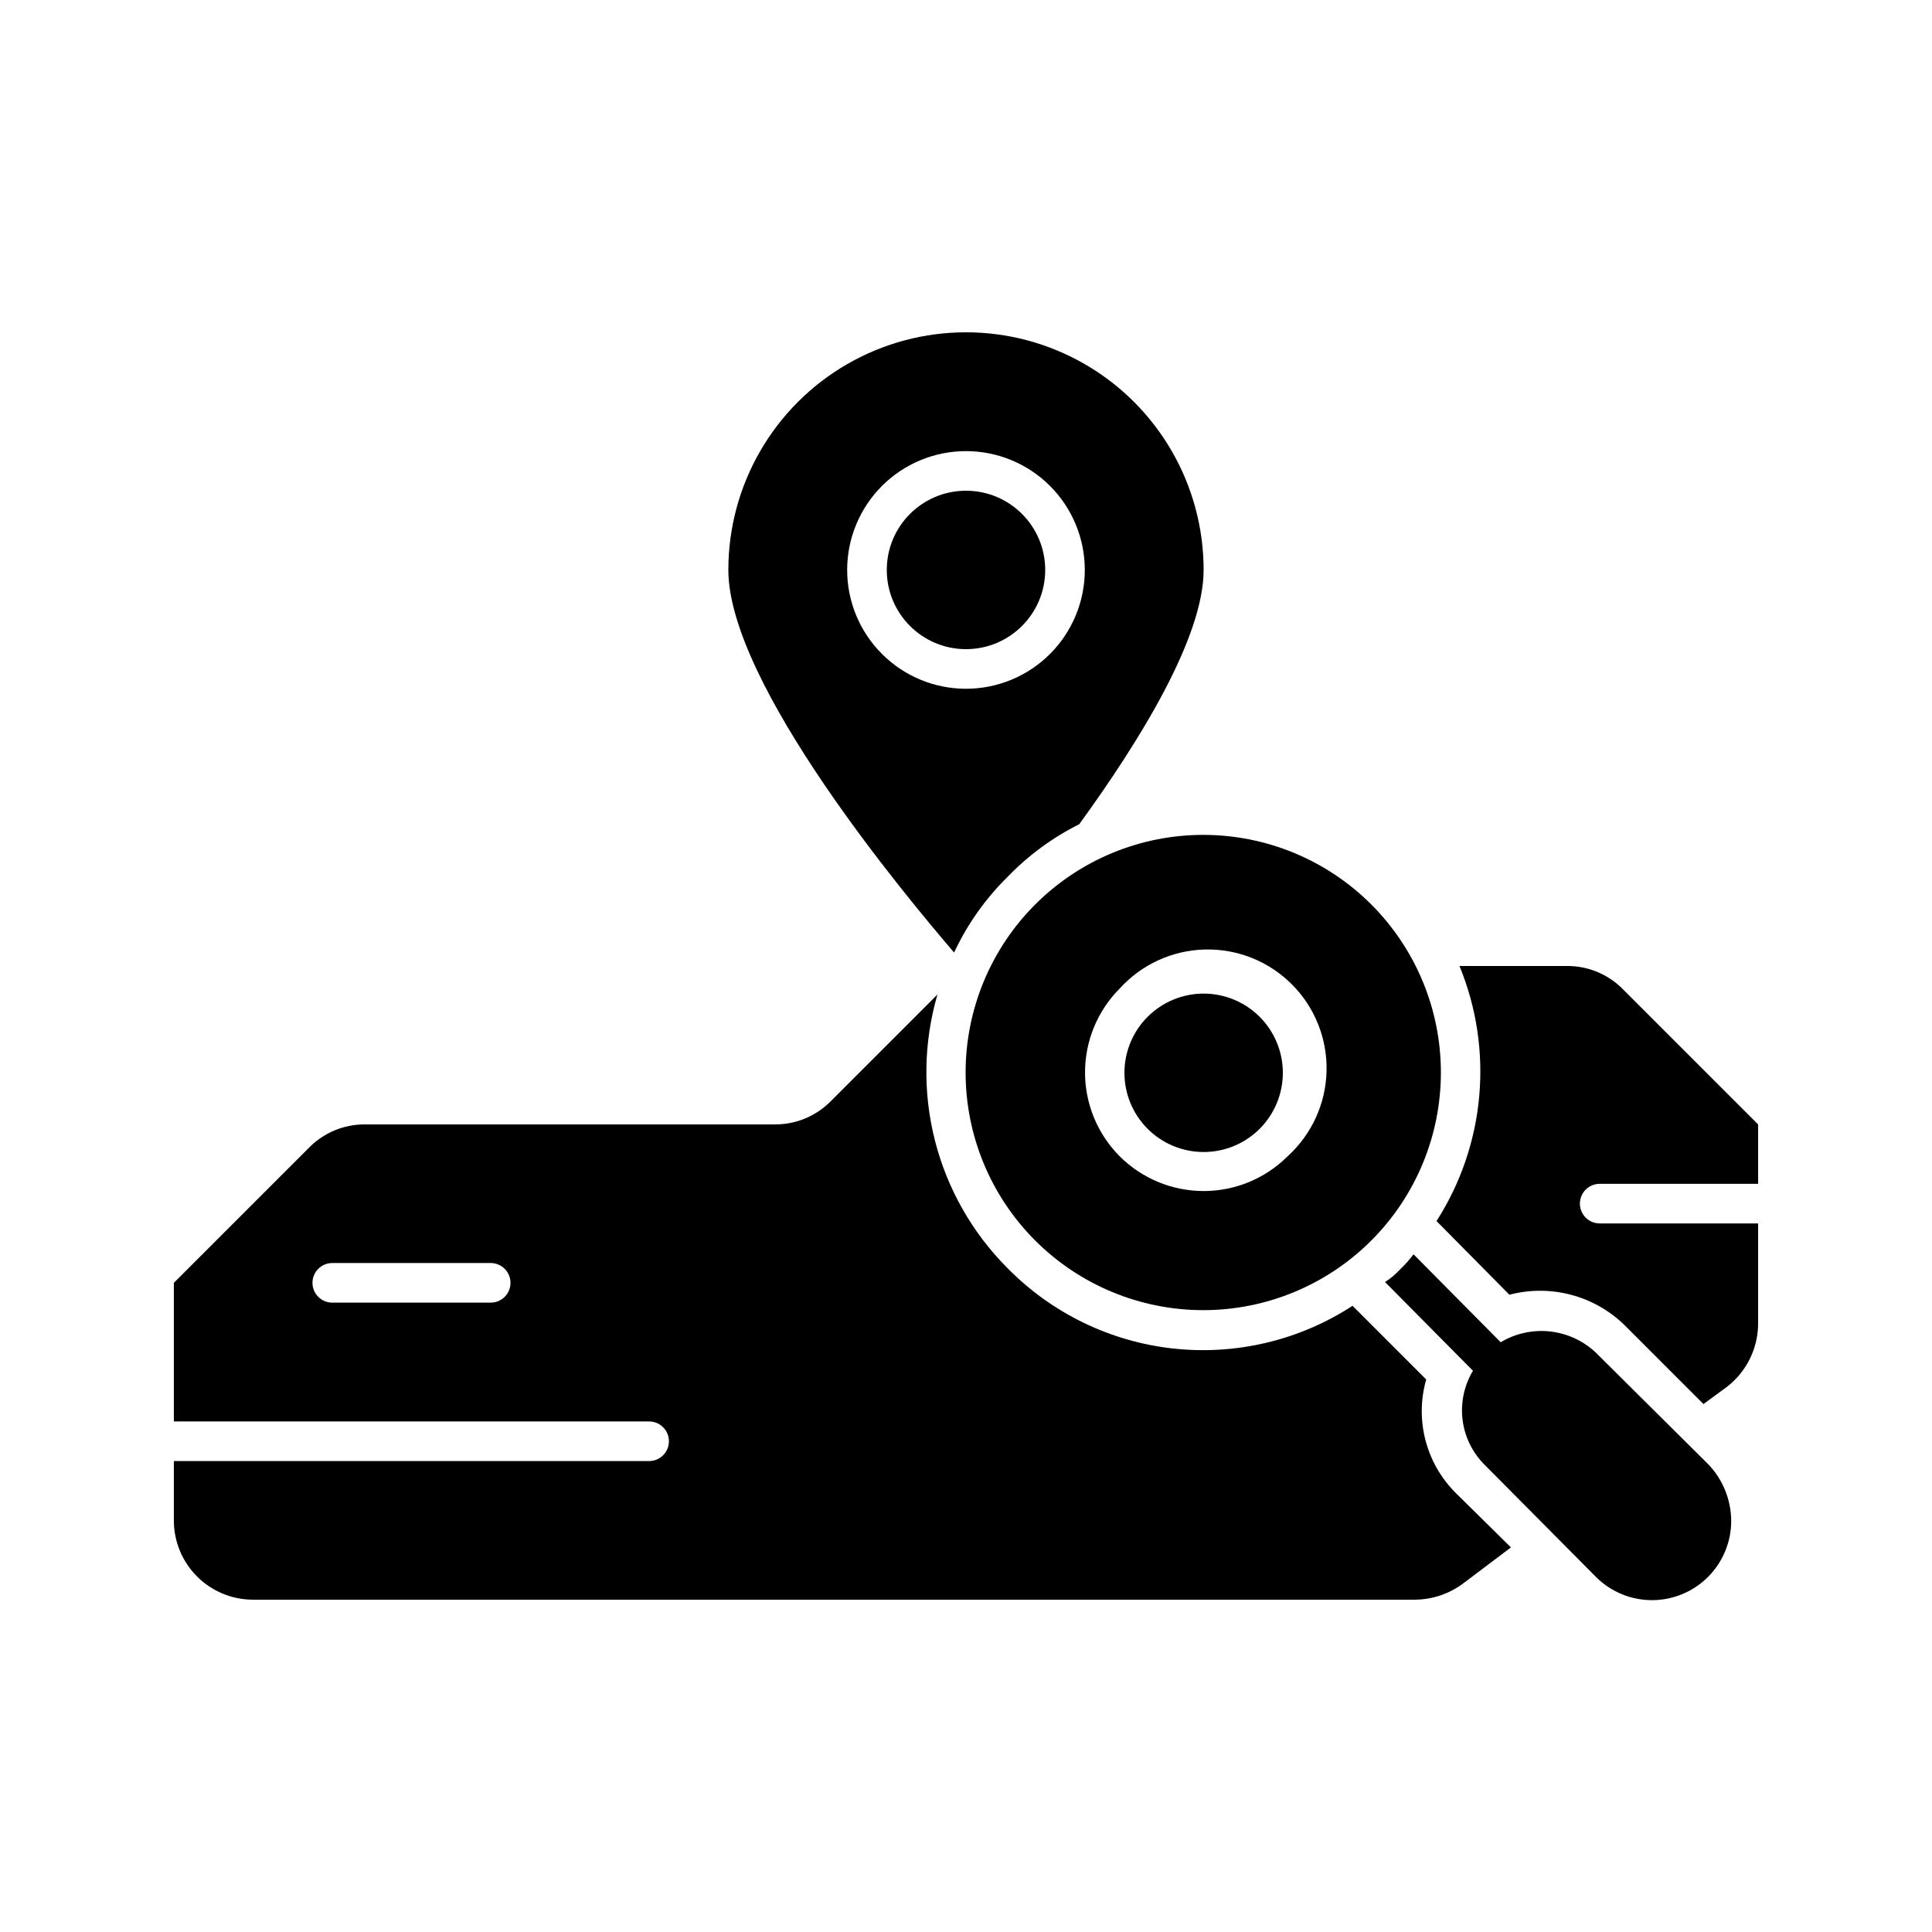<?xml version="1.0" encoding="UTF-8"?>
<!-- Uploaded to: SVG Repo, www.svgrepo.com, Generator: SVG Repo Mixer Tools -->
<svg fill="#000000" width="800px" height="800px" version="1.1" viewBox="144 144 512 512" xmlns="http://www.w3.org/2000/svg">
 <g>
  <path d="m420.99 295.04c0 11.594-9.398 20.992-20.992 20.992s-20.992-9.398-20.992-20.992 9.398-20.992 20.992-20.992 20.992 9.398 20.992 20.992"/>
  <path d="m411.12 376.28c5.469-5.652 11.855-10.34 18.891-13.855 16.164-22.25 32.961-49.539 32.961-67.383 0-22.5-12.004-43.289-31.488-54.539-19.488-11.25-43.492-11.25-62.977 0s-31.488 32.039-31.488 54.539c0 30.23 47.23 86.695 59.828 101.39 3.512-7.516 8.348-14.344 14.273-20.152zm-42.613-81.238c0-8.352 3.316-16.359 9.223-22.266 5.902-5.906 13.914-9.223 22.266-9.223s16.359 3.316 22.266 9.223c5.902 5.906 9.223 13.914 9.223 22.266 0 8.352-3.32 16.359-9.223 22.266-5.906 5.902-13.914 9.223-22.266 9.223s-16.363-3.32-22.266-9.223c-5.906-5.906-9.223-13.914-9.223-22.266z"/>
  <path d="m559.33 400h-28.551c9.125 22.172 6.852 47.406-6.086 67.594l19.312 19.523c10.844-2.848 22.383 0.18 30.438 7.977l20.992 20.992 6.297-4.617v-0.004c5.234-4.078 8.262-10.367 8.188-17.004v-26.238h-41.984c-2.898 0-5.246-2.348-5.246-5.246 0-2.898 2.348-5.25 5.246-5.25h41.984v-15.742l-35.895-35.895v-0.004c-3.887-3.91-9.18-6.106-14.695-6.086z"/>
  <path d="m519.02 567.93c4.535-0.039 8.941-1.508 12.594-4.195l12.805-9.656-14.695-14.484h0.004c-3.852-3.859-6.602-8.676-7.969-13.953-1.367-5.277-1.297-10.824 0.199-16.066l-19.523-19.523h0.004c-14.07 9.156-30.879 13.156-47.566 11.316-16.684-1.836-32.219-9.395-43.961-21.395-9.277-9.312-15.883-20.945-19.133-33.684s-3.023-26.117 0.66-38.738l-28.34 28.34c-3.887 3.914-9.18 6.106-14.695 6.09h-108.74c-5.516-0.02-10.805 2.172-14.695 6.086l-35.895 35.895v36.734l125.95 0.004c2.898 0 5.246 2.348 5.246 5.246 0 2.898-2.348 5.25-5.246 5.25h-125.95v15.742c0 5.57 2.211 10.91 6.148 14.844 3.938 3.938 9.277 6.148 14.844 6.148zm-244.98-78.719h-41.984c-2.898 0-5.25-2.352-5.25-5.25 0-2.894 2.352-5.246 5.25-5.246h41.984c2.898 0 5.246 2.352 5.246 5.246 0 2.898-2.348 5.25-5.246 5.25z"/>
  <path d="m566.89 502.44c-3.328-3.137-7.59-5.102-12.137-5.594-4.547-0.496-9.133 0.512-13.055 2.863l-23.09-23.301c-1.078 1.426-2.273 2.758-3.57 3.988-1.176 1.289-2.519 2.418-3.988 3.359l23.301 23.512c-2.352 3.914-3.32 8.504-2.75 13.035 0.57 4.527 2.648 8.734 5.898 11.945l29.598 29.809c3.969 3.891 9.32 6.047 14.879 6 5.555-0.051 10.867-2.297 14.77-6.258 3.898-3.957 6.074-9.301 6.039-14.859-0.062-5.559-2.238-10.891-6.086-14.902z"/>
  <path d="m477.88 443.09c3.914-3.945 6.102-9.285 6.086-14.84-0.012-5.559-2.231-10.883-6.168-14.809-3.934-3.922-9.266-6.129-14.82-6.129-5.559 0-10.891 2.207-14.824 6.129-3.938 3.926-6.156 9.25-6.168 14.809-0.016 5.555 2.172 10.895 6.086 14.84 3.941 3.973 9.309 6.207 14.906 6.207 5.594 0 10.961-2.234 14.902-6.207z"/>
  <path d="m507.48 472.68c11.781-11.82 18.387-27.836 18.371-44.527-0.02-16.688-6.664-32.688-18.473-44.484-11.809-11.793-27.816-18.418-44.504-18.418-16.691 0-32.699 6.625-44.508 18.418-11.809 11.797-18.449 27.797-18.469 44.484-0.02 16.691 6.586 32.707 18.367 44.527 11.816 11.859 27.867 18.523 44.609 18.523 16.738 0 32.789-6.664 44.605-18.523zm-66.754-66.703c5.785-6.391 13.938-10.133 22.555-10.348 8.617-0.219 16.945 3.106 23.043 9.199 6.102 6.09 9.434 14.418 9.227 23.035-0.207 8.617-3.938 16.773-10.32 22.566-5.906 5.894-13.906 9.207-22.25 9.207-8.348 0-16.348-3.312-22.254-9.207-5.879-5.902-9.184-13.895-9.184-22.227s3.305-16.324 9.184-22.227z"/>
 </g>
</svg>